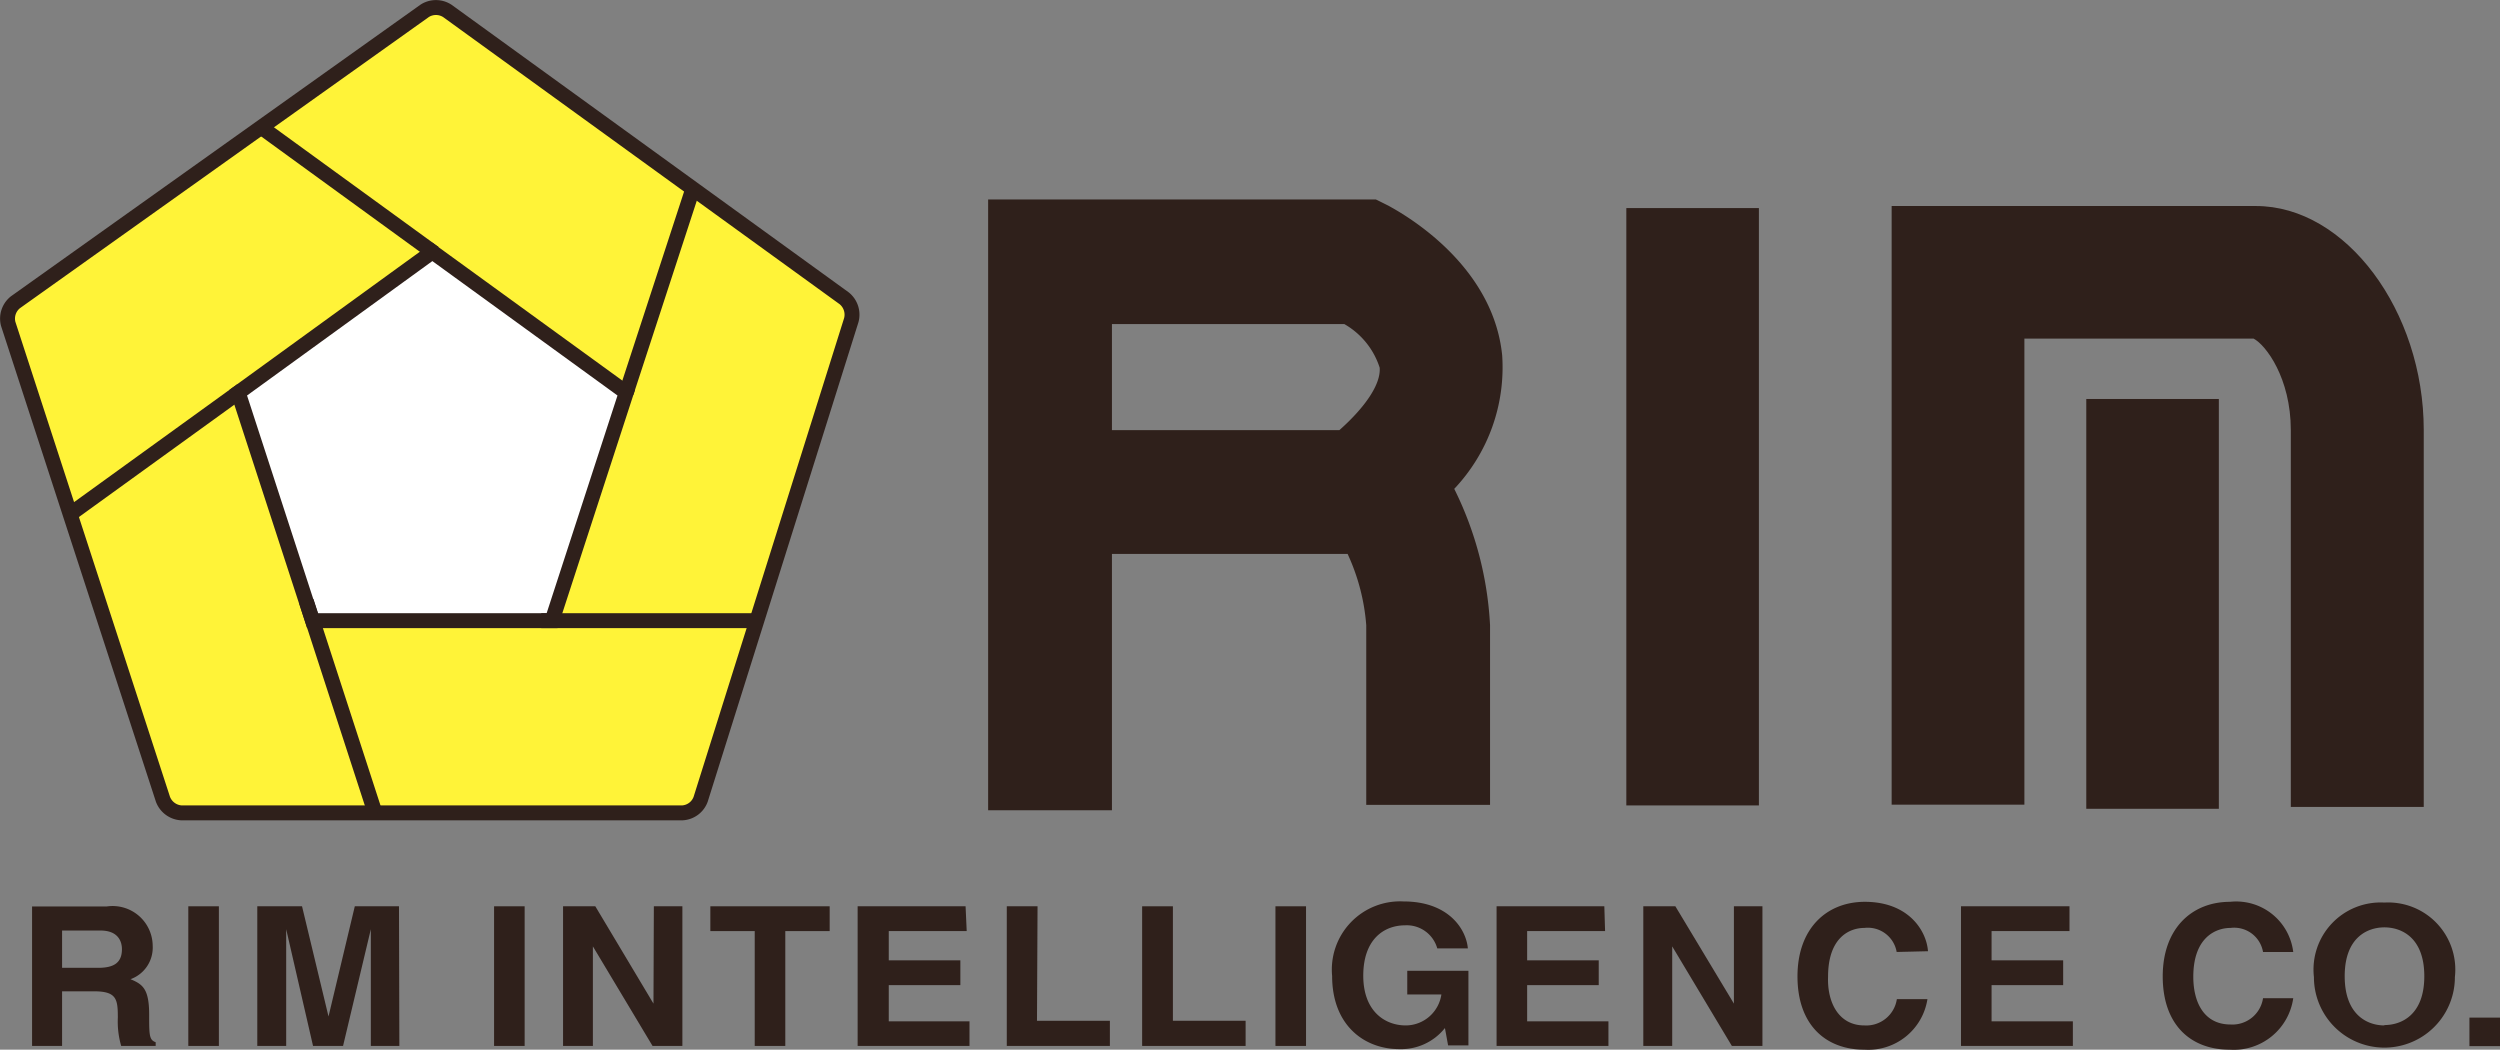<svg xmlns="http://www.w3.org/2000/svg" width="134.09" height="56.3" viewBox="0 0 134.09 56.3">
  <rect x="0" y="0" width="134.09" height="56.3" fill="#808080" stroke="none"/>
  <defs>
    <style>
      .cls-1 {
        fill: #2f201b;
      }

      .cls-2 {
        fill: #fff338;
      }

      .cls-3 {
        fill: none;
      }

      .cls-3, .cls-4, .cls-5 {
        stroke: #2f201b;
        stroke-width: 0.8px;
      }

      .cls-4 {
        fill: #fff;
      }

      .cls-5 {
        fill: #de5c77;
      }
    </style>
  </defs>
  <title>アセット 4</title>
  <g id="レイヤー_2" data-name="レイヤー 2">
    <g id="レイヤー_1-2" data-name="レイヤー 1">
      <g>
        <g>
          <g>
            <path class="cls-1" d="M80.57,19.05c-.51-5-5.5-7.68-6.07-8l-.7-.35H53v6.64h0V43.46h6.64V29.71H72.28a11.08,11.08,0,0,1,1,3.82v9.64h6.64V33.53A18.56,18.56,0,0,0,78,26.22,9.48,9.48,0,0,0,80.57,19.05ZM59.64,17.38H72.1A4.15,4.15,0,0,1,74,19.72c.07.85-.72,2.07-2.16,3.35H59.64Z"/>
            <polygon class="cls-1" points="94.34 43.2 87.23 43.2 87.23 11.16 94.34 11.16 94.34 43.2 94.34 43.2"/>
            <path class="cls-1" d="M121,11.05H101.46v.11h0v32h7.12v-25h12.29c.65.33,2,2.11,2,4.91V43.28H130V23.07C130,16.67,125.82,11.05,121,11.05Z"/>
            <polygon class="cls-1" points="119.01 43.38 111.9 43.38 111.9 21.4 119.01 21.4 119.01 43.38 119.01 43.38"/>
            <g>
              <path class="cls-1" d="M1.72,48.62h4a2.15,2.15,0,0,1,2.47,2.11A1.8,1.8,0,0,1,7,52.52c.64.27,1,.5,1,1.89,0,1.1,0,1.37.35,1.49v.2H6.5a4.69,4.69,0,0,1-.18-1.51c0-1-.06-1.42-1.28-1.42H3.33V56.1H1.72Zm3.55,3.29c.85,0,1.27-.28,1.27-1,0-.4-.19-1-1.15-1H3.33v2Z"/>
              <path class="cls-1" d="M11.74,56.1H10.1V48.61h1.64Z"/>
              <path class="cls-1" d="M21.42,56.1H19.89V49.84h0L18.4,56.1H16.79l-1.44-6.26h0V56.1H13.8V48.61h2.4l1.42,5.91h0l1.41-5.91h2.37Z"/>
              <path class="cls-1" d="M28.14,56.1H26.5V48.61h1.64Z"/>
              <path class="cls-1" d="M35.07,48.61H36.6V56.1H35l-3.2-5.34h0V56.1H30.2V48.61h1.73l3.12,5.22h0Z"/>
              <path class="cls-1" d="M42.12,56.1H40.48V49.94H38.1V48.61h6.4v1.33H42.12Z"/>
              <path class="cls-1" d="M51.85,49.94H47.67v1.57h3.84v1.33H47.67v1.94H52V56.1h-6V48.61h5.79Z"/>
              <path class="cls-1" d="M55.62,54.75h3.91V56.1H54V48.61h1.65Z"/>
              <path class="cls-1" d="M62.91,54.75h3.9V56.1H61.26V48.61h1.65Z"/>
              <path class="cls-1" d="M70.05,56.1H68.41V48.61h1.64Z"/>
              <path class="cls-1" d="M75.48,52.07h3.28v4H77.67l-.17-.93a3,3,0,0,1-2.45,1.13c-1.89,0-3.6-1.29-3.6-3.92a3.66,3.66,0,0,1,3.83-4c2.41,0,3.36,1.48,3.45,2.52H77.09a1.7,1.7,0,0,0-1.72-1.24c-1.17,0-2.25.78-2.25,2.7S74.29,55,75.4,55a1.94,1.94,0,0,0,1.91-1.66H75.48Z"/>
              <path class="cls-1" d="M86.09,49.94H81.91v1.57h3.84v1.33H81.91v1.94h4.36V56.1h-6V48.61h5.78Z"/>
              <path class="cls-1" d="M93,48.61h1.53V56.1H92.89l-3.2-5.34h0V56.1H88.14V48.61h1.72L93,53.83h0Z"/>
              <path class="cls-1" d="M101.73,51.06A1.57,1.57,0,0,0,100,49.77c-.79,0-1.95.5-1.95,2.62C98,53.74,98.6,55,100,55a1.66,1.66,0,0,0,1.74-1.41h1.64A3.21,3.21,0,0,1,100,56.3c-2.09,0-3.59-1.34-3.59-3.93s1.58-4,3.61-4c2.35,0,3.31,1.55,3.39,2.65Z"/>
              <path class="cls-1" d="M111,49.94h-4.18v1.57h3.84v1.33h-3.84v1.94h4.36V56.1h-6V48.61H111Z"/>
              <path class="cls-1" d="M121.38,51.06a1.57,1.57,0,0,0-1.74-1.29c-.79,0-2,.5-2,2.62,0,1.35.56,2.56,2,2.56a1.66,1.66,0,0,0,1.74-1.41H123a3.22,3.22,0,0,1-3.41,2.76c-2.1,0-3.59-1.34-3.59-3.93s1.58-4,3.61-4A3.08,3.08,0,0,1,123,51.06Z"/>
              <path class="cls-1" d="M127.89,48.41a3.6,3.6,0,0,1,3.78,4,3.78,3.78,0,1,1-7.56,0A3.6,3.6,0,0,1,127.89,48.41Zm0,6.57c.89,0,2.14-.52,2.14-2.62s-1.25-2.62-2.14-2.62-2.13.52-2.13,2.62S127,55,127.89,55Z"/>
              <path class="cls-1" d="M134.09,56.11h-1.64V54.58h1.64Z"/>
            </g>
          </g>
          <g>
            <path class="cls-2" d="M22.78.58A1.12,1.12,0,0,1,24,.59L45.28,16a1.13,1.13,0,0,1,.38,1.17l-8.08,25.7a1.11,1.11,0,0,1-1,.73H9.74a1.13,1.13,0,0,1-1-.73L.44,17.37a1.12,1.12,0,0,1,.39-1.16Z"/>
            <path class="cls-3" d="M22.78.58A1.12,1.12,0,0,1,24,.59L45.28,16a1.13,1.13,0,0,1,.38,1.17l-8.08,25.7a1.11,1.11,0,0,1-1,.73H9.74a1.13,1.13,0,0,1-1-.73L.44,17.37a1.12,1.12,0,0,1,.39-1.16Z"/>
          </g>
          <polygon class="cls-4" points="16.76 33.29 12.78 21.06 23.19 13.51 33.59 21.06 29.61 33.29 16.76 33.29"/>
        </g>
        <line class="cls-5" x1="13.96" y1="6.79" x2="23.29" y2="13.57"/>
        <line class="cls-3" x1="12.96" y1="20.93" x2="3.69" y2="27.63"/>
        <line class="cls-3" x1="37.15" y1="10.16" x2="33.59" y2="21.06"/>
        <line class="cls-3" x1="16.43" y1="32.25" x2="20.13" y2="43.64"/>
        <line class="cls-3" x1="40.61" y1="33.29" x2="29.03" y2="33.29"/>
      </g>
    </g>
  </g>
</svg>
